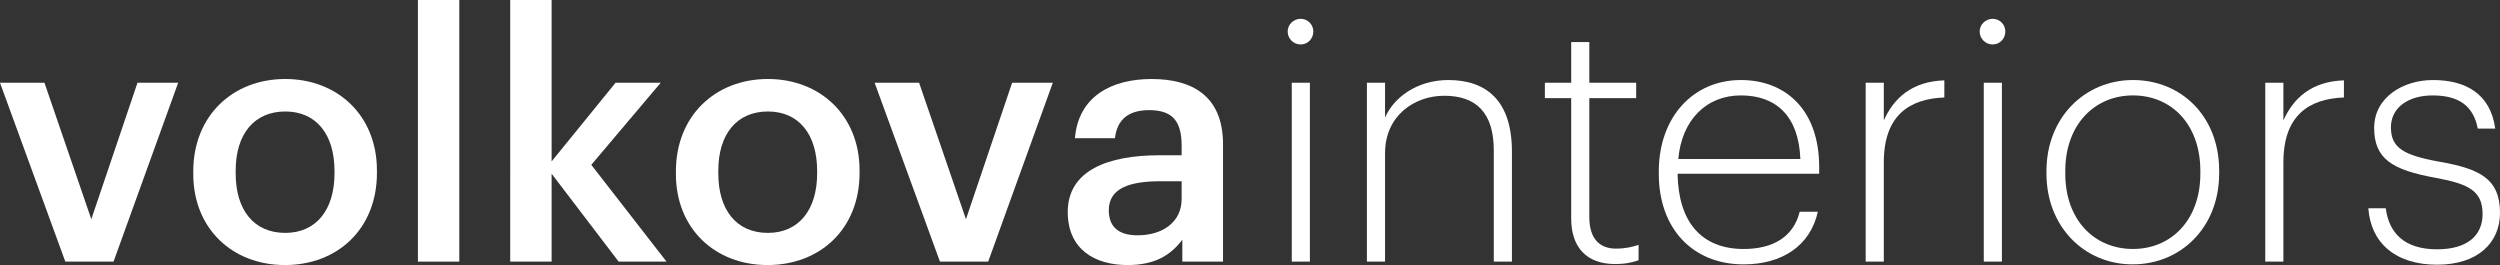 <?xml version="1.0" encoding="UTF-8"?> <svg xmlns="http://www.w3.org/2000/svg" xmlns:xlink="http://www.w3.org/1999/xlink" version="1.1" id="Layer_1" x="0px" y="0px" width="238.148px" height="25.248px" viewBox="0 0 238.148 25.248" xml:space="preserve"><rect x="0" y="0" width="238.148" height="25.248" fill="#333333" stroke="none"/> <g> <path fill="#FFFFFF" d="M0,7.884h4.235l4.463,12.999l4.398-12.999h3.876l-6.157,17.038H6.222L0,7.884z"></path> <path fill="#FFFFFF" d="M18.411,16.582v-0.261c0-5.277,3.746-8.796,8.763-8.796c4.984,0,8.731,3.486,8.731,8.698v0.261 c0,5.311-3.747,8.764-8.764,8.764C22.125,25.248,18.411,21.762,18.411,16.582z M31.865,16.517v-0.228 c0-3.519-1.759-5.669-4.691-5.669s-4.724,2.118-4.724,5.636v0.261c0,3.485,1.727,5.668,4.724,5.668 C30.106,22.186,31.865,20.002,31.865,16.517z"></path> <path fill="#FFFFFF" d="M39.81,0h3.942v24.922H39.81V0z"></path> <path fill="#FFFFFF" d="M48.604,0h3.942v15.376l6.092-7.493h4.3l-6.613,7.819l7.167,9.219h-4.561l-6.385-8.373v8.373h-3.942V0z"></path> <path fill="#FFFFFF" d="M64.386,16.582v-0.261c0-5.277,3.746-8.796,8.763-8.796c4.984,0,8.731,3.486,8.731,8.698v0.261 c0,5.311-3.747,8.764-8.764,8.764C68.1,25.248,64.386,21.762,64.386,16.582z M77.84,16.517v-0.228c0-3.519-1.759-5.669-4.691-5.669 s-4.724,2.118-4.724,5.636v0.261c0,3.485,1.727,5.668,4.724,5.668C76.081,22.186,77.84,20.002,77.84,16.517z"></path> <path fill="#FFFFFF" d="M83.318,7.884h4.235l4.463,12.999l4.398-12.999h3.876l-6.157,17.038h-4.594L83.318,7.884z"></path> <path fill="#FFFFFF" d="M101.713,20.198c0-3.975,3.844-5.408,8.731-5.408h2.118v-0.879c0-2.28-0.782-3.42-3.095-3.42 c-2.052,0-3.062,0.977-3.257,2.671h-3.812c0.326-3.975,3.485-5.636,7.297-5.636c3.812,0,6.809,1.564,6.809,6.222v11.174h-3.877 v-2.085c-1.107,1.466-2.606,2.411-5.212,2.411C104.287,25.248,101.713,23.749,101.713,20.198z M112.562,18.96v-1.694h-2.02 c-2.997,0-4.919,0.685-4.919,2.77c0,1.434,0.782,2.379,2.736,2.379C110.77,22.414,112.562,21.143,112.562,18.96z"></path> <path fill="#FFFFFF" d="M122.662,2.997c0-0.651,0.554-1.205,1.238-1.205s1.206,0.554,1.206,1.205c0,0.684-0.521,1.238-1.206,1.238 S122.662,3.681,122.662,2.997z M123.053,7.884h1.727v17.038h-1.727V7.884z"></path> <path fill="#FFFFFF" d="M130.211,7.884h1.727v3.323c0.782-1.857,2.997-3.583,6.027-3.583c3.616,0,6.06,1.955,6.06,6.809v10.49 h-1.727V14.334c0-3.616-1.694-5.212-4.724-5.212c-2.834,0-5.636,1.89-5.636,5.473v10.327h-1.727V7.884z"></path> <path fill="#FFFFFF" d="M149.671,20.816V9.35h-2.508V7.884h2.508V4.007h1.727v3.876h4.463V9.35h-4.463v11.338 c0,2.052,0.978,2.996,2.541,2.996c0.88,0,1.564-0.162,2.15-0.357v1.465c-0.554,0.195-1.206,0.359-2.248,0.359 C151.137,25.15,149.671,23.554,149.671,20.816z"></path> <path fill="#FFFFFF" d="M158.016,16.582v-0.261c0-5.147,3.258-8.698,7.818-8.698c4.105,0,7.46,2.671,7.46,8.308v0.619h-13.487 c0.065,4.561,2.248,7.167,6.288,7.167c2.834,0,4.756-1.173,5.343-3.551h1.727c-0.717,3.258-3.42,5.017-7.069,5.017 C161.176,25.183,158.016,21.697,158.016,16.582z M171.502,15.148c-0.163-4.137-2.345-6.059-5.668-6.059 c-3.29,0-5.636,2.345-5.961,6.059H171.502z"></path> <path fill="#FFFFFF" d="M177.723,7.884h1.727v3.583c0.945-2.085,2.639-3.714,5.766-3.812v1.629c-3.29,0.13-5.766,1.662-5.766,6.19 v9.447h-1.727V7.884z"></path> <path fill="#FFFFFF" d="M188.582,2.997c0-0.651,0.554-1.205,1.238-1.205s1.206,0.554,1.206,1.205c0,0.684-0.521,1.238-1.206,1.238 S188.582,3.681,188.582,2.997z M188.973,7.884h1.727v17.038h-1.727V7.884z"></path> <path fill="#FFFFFF" d="M194.945,16.549v-0.26c0-5.115,3.681-8.666,8.242-8.666c4.593,0,8.209,3.454,8.209,8.633v0.261 c0,5.147-3.649,8.666-8.242,8.666C198.528,25.183,194.945,21.566,194.945,16.549z M209.604,16.549v-0.26 c0-4.496-2.801-7.2-6.417-7.2c-3.649,0-6.451,2.769-6.451,7.2v0.26c0,4.366,2.737,7.167,6.451,7.167 C206.835,23.717,209.604,20.947,209.604,16.549z"></path> <path fill="#FFFFFF" d="M215.787,7.884h1.727v3.583c0.945-2.085,2.639-3.714,5.766-3.812v1.629c-3.29,0.13-5.766,1.662-5.766,6.19 v9.447h-1.727V7.884z"></path> <path fill="#FFFFFF" d="M225.606,19.84h1.662c0.293,2.313,1.727,3.909,4.887,3.909c2.867,0,4.333-1.304,4.333-3.355 c0-2.183-1.271-2.866-4.463-3.453c-4.17-0.75-5.864-1.824-5.864-4.756c0-2.899,2.736-4.561,5.603-4.561 c3.063,0,5.473,1.271,5.929,4.626h-1.662c-0.423-2.183-1.824-3.16-4.3-3.16c-2.378,0-3.974,1.205-3.974,3.03 c0,1.955,1.173,2.671,4.659,3.29c3.648,0.651,5.733,1.531,5.733,4.854c0,2.866-2.118,4.951-5.994,4.951 C228.147,25.215,225.834,23.098,225.606,19.84z"></path> </g> </svg> 